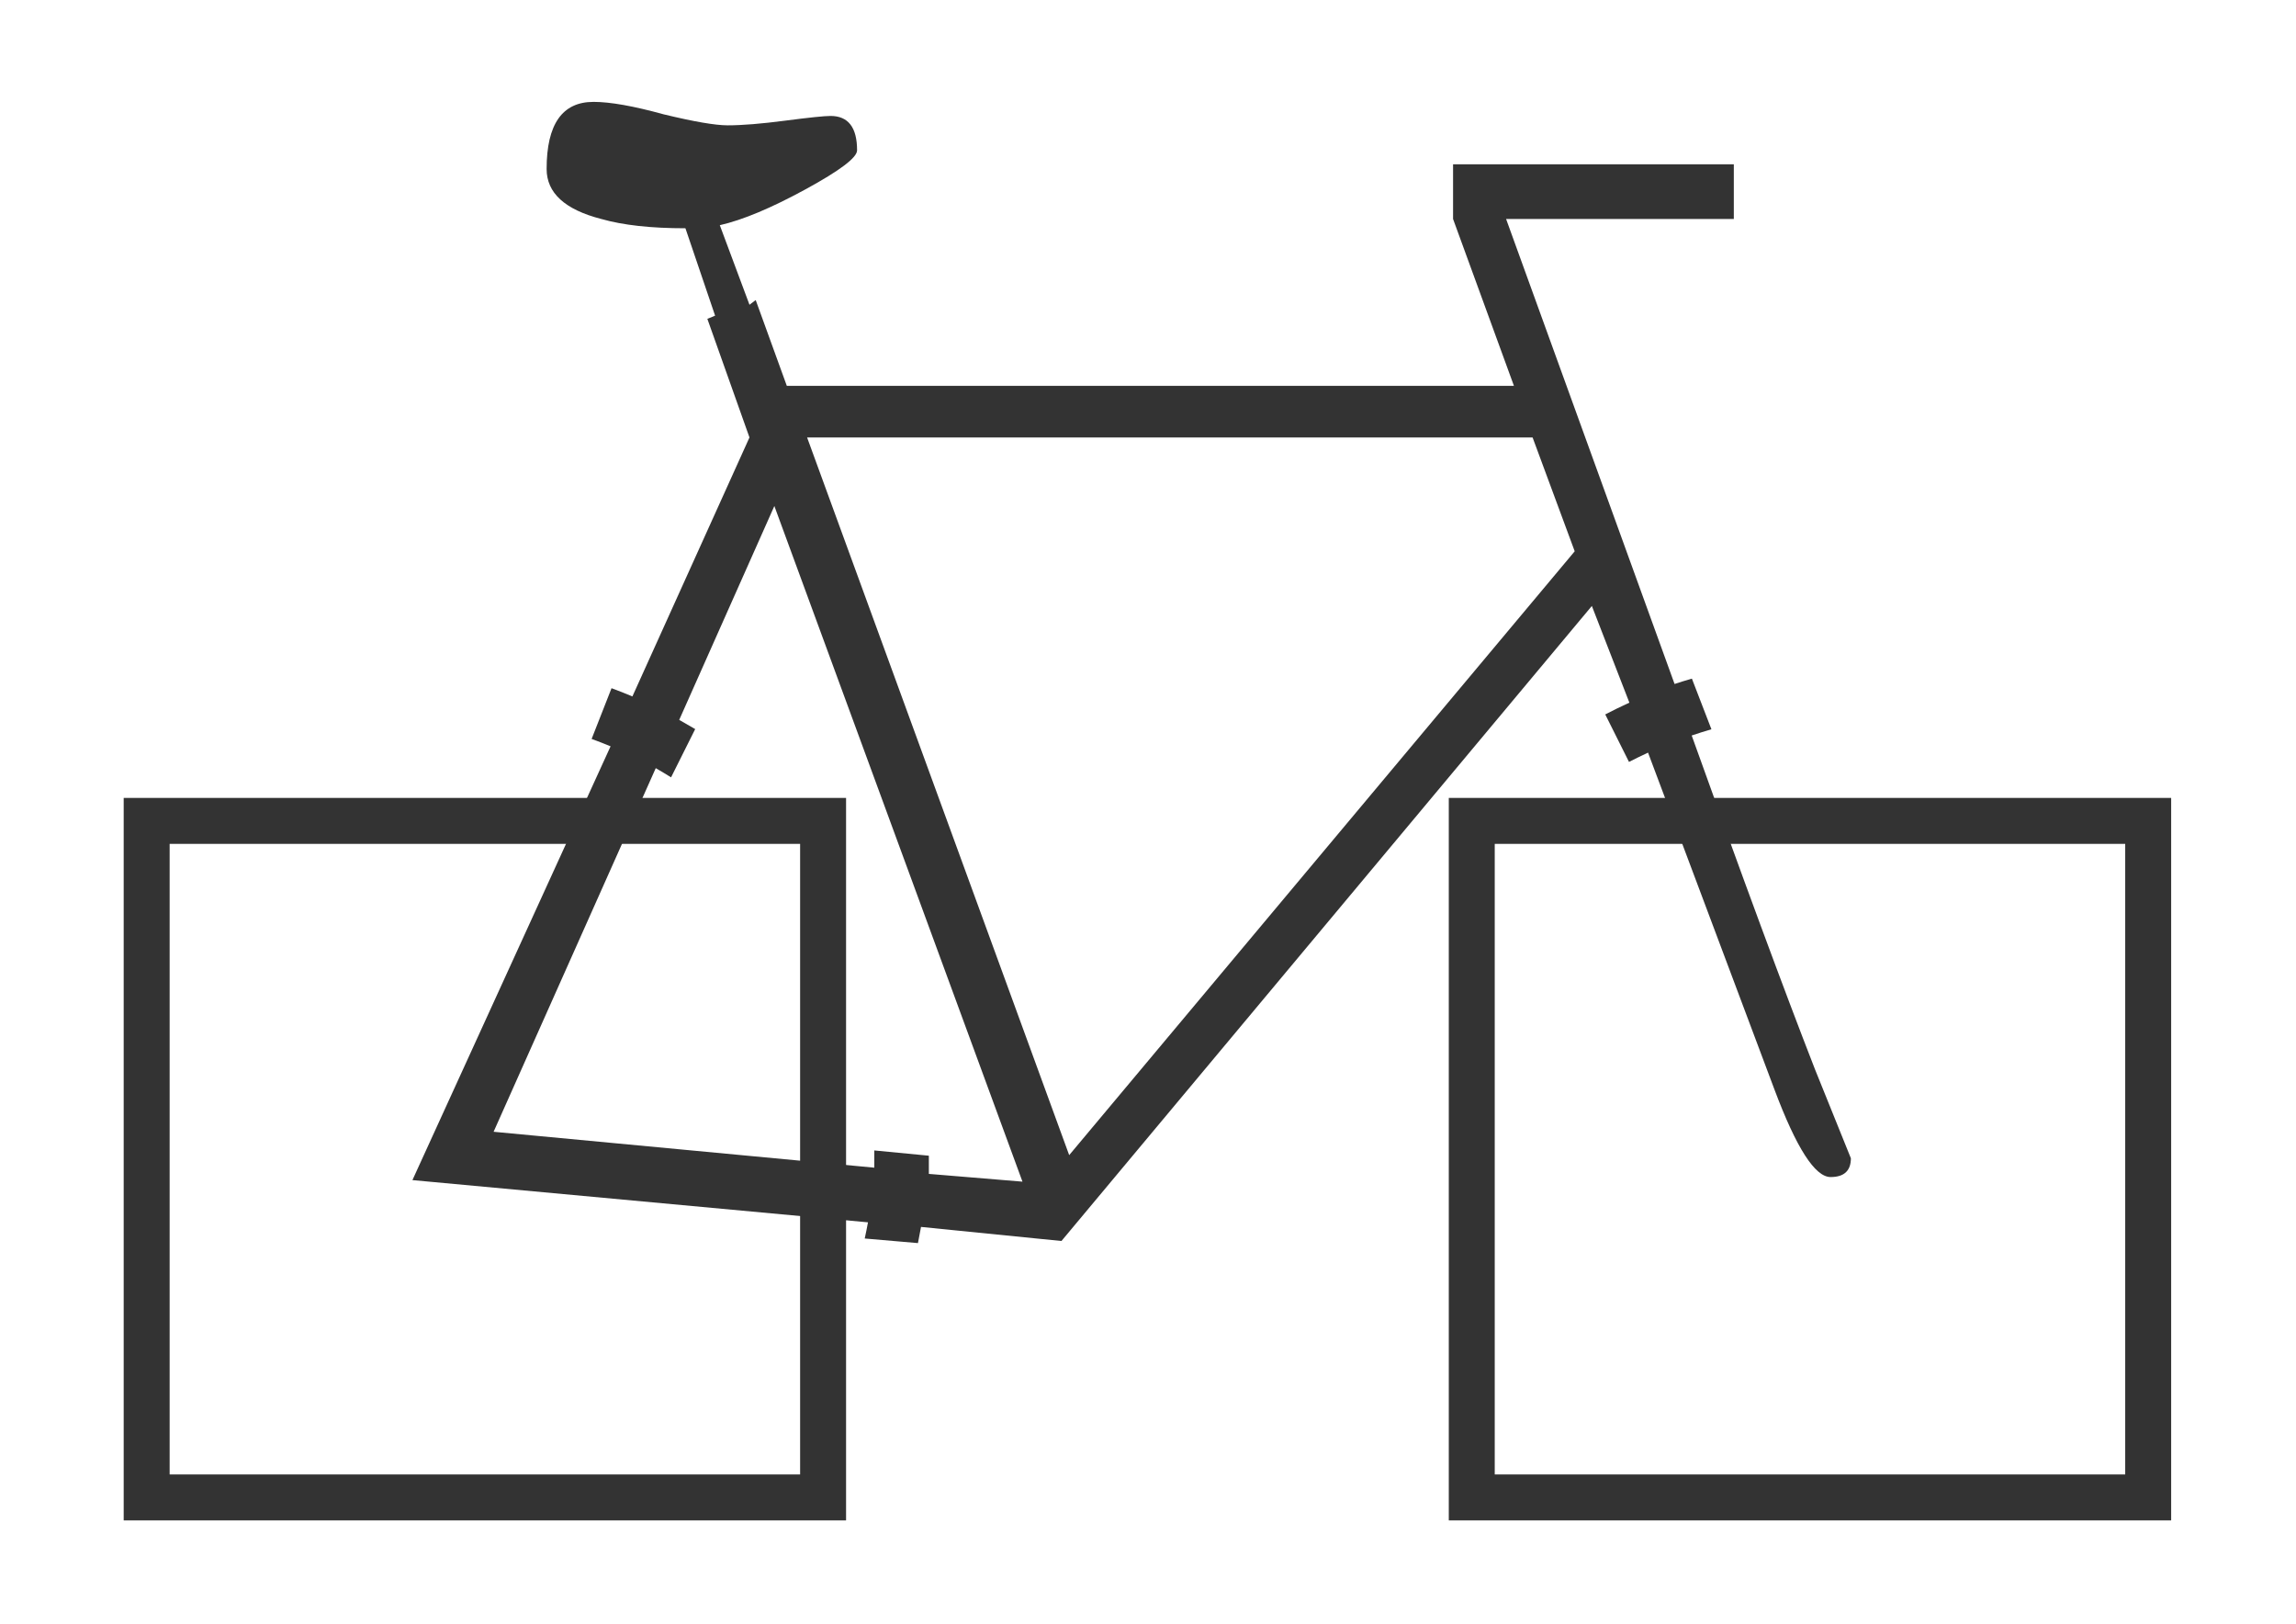 <?xml version="1.0" encoding="UTF-8" standalone="no"?>
<!-- Created with Inkscape (http://www.inkscape.org/) -->

<svg
   xmlns:dc="http://purl.org/dc/elements/1.1/"
   xmlns:cc="http://creativecommons.org/ns#"
   xmlns:rdf="http://www.w3.org/1999/02/22-rdf-syntax-ns#"
   xmlns:svg="http://www.w3.org/2000/svg"
   xmlns="http://www.w3.org/2000/svg"
   xmlns:sodipodi="http://sodipodi.sourceforge.net/DTD/sodipodi-0.dtd"
   xmlns:inkscape="http://www.inkscape.org/namespaces/inkscape"
   width="1052.362"
   height="744.094"
   id="svg2"
   version="1.1"
   inkscape:version="0.48+devel r9772"
   sodipodi:docname="biquadretta.svg">
  <defs
     id="defs4" />
  <sodipodi:namedview
     id="base"
     pagecolor="#ffffff"
     bordercolor="#666666"
     borderopacity="1.0"
     inkscape:pageopacity="0.0"
     inkscape:pageshadow="2"
     inkscape:zoom="0.85069842"
     inkscape:cx="526.18109"
     inkscape:cy="372.04724"
     inkscape:document-units="px"
     inkscape:current-layer="layer1"
     showgrid="false"
     inkscape:window-width="1440"
     inkscape:window-height="851"
     inkscape:window-x="0"
     inkscape:window-y="1"
     inkscape:window-maximized="1" />
  <g
     inkscape:label="Layer 1"
     inkscape:groupmode="layer"
     id="layer1"
     transform="translate(0,-308.268)">
    <g
       id="g3895"
       transform="matrix(1.404,0,0,1.404,-224.525,-237.31)">
      <path
         inkscape:connector-curvature="0"
         id="path3077"
         d="m 353.65,421.845 c -10.187,4.3e-4 -15.282,7.306 -15.281,21.906 -4.5e-4,7.81 5.959,13.257 17.844,16.312 7.13,2.037 16.264,3.032 27.469,3.031 l 9.688,28.531 -2.531,1.031 13.75,38.719 -38.219,84.531 c -2.256,-0.95 -4.53,-1.849 -6.812,-2.688 l -6.5,16.562 c 2.061,0.757 4.126,1.551 6.188,2.406 l -64.688,141.594 148.719,13.781 c -0.329,1.774 -0.675,3.539 -1.062,5.281 l 17.375,1.5 c 0.359,-1.749 0.693,-3.504 1,-5.281 l 45.844,4.594 173.156,-207.281 12.25,31.562 c -2.681,1.21 -5.291,2.511 -7.875,3.844 l 7.75,15.5 c 2.033,-1.031 4.103,-2.053 6.219,-3.031 l 41.281,110 c 7.13,19.014 13.219,28.531 18.312,28.531 4.413,0 6.624,-2.051 6.625,-6.125 l -11.719,-29.031 c -10.187,-26.145 -23.613,-62.452 -40.25,-108.969 2.152,-0.717 4.299,-1.415 6.438,-2.031 l -6.375,-16.531 c -1.885,0.552 -3.785,1.126 -5.656,1.75 l -55,-151.781 74.344,0 0,-17.844 -91.656,0 0,17.844 19.875,54.469 -237.375,0 -10.156,-28 -2.031,1.531 -9.688,-25.969 c 7.47,-1.697 16.795,-5.607 28,-11.719 11.204,-6.111 16.812,-10.342 16.812,-12.719 -4.3e-4,-7.469 -2.885,-11.218 -8.656,-11.219 -2.038,0 -6.972,0.512 -14.781,1.531 -7.81,1.019 -14.059,1.532 -18.812,1.531 -4.075,4.3e-4 -11.06,-1.217 -20.906,-3.594 -9.847,-2.715 -17.474,-4.062 -22.906,-4.062 z m 69.75,109.531 236.844,0 13.75,37.156 -165.031,197.094 -85.562,-234.25 z m -10.688,22.375 81,220.531 -30.562,-2.531 0,-5.938 -17.812,-1.719 0,5.625 -124.281,-11.719 52.938,-118.688 c 1.706,0.975 3.355,1.99 5,3 l 7.875,-15.75 c -1.715,-1.02 -3.446,-2.014 -5.219,-3 l 31.062,-69.812 z"
         style="font-size:48.415px;font-style:normal;font-variant:normal;font-weight:normal;font-stretch:normal;text-align:start;line-height:125%;letter-spacing:0px;word-spacing:0px;writing-mode:lr-tb;text-anchor:start;fill:#333333;fill-opacity:1;stroke:none;font-family:Webdings;-inkscape-font-specification:Webdings" />
      <g
         transform="translate(2,-8)"
         id="g3891">
        <rect
           style="fill:none;stroke:#333333;stroke-width:15;stroke-miterlimit:4;stroke-opacity:1;stroke-dasharray:none"
           id="rect3119"
           width="220.823"
           height="220.823"
           x="205.799"
           y="664.532" />
        <rect
           y="664.532"
           x="638.385"
           height="220.823"
           width="220.823"
           id="rect3889"
           style="fill:none;stroke:#333333;stroke-width:15;stroke-miterlimit:4;stroke-opacity:1;stroke-dasharray:none" />
      </g>
    </g>
  </g>
</svg>
